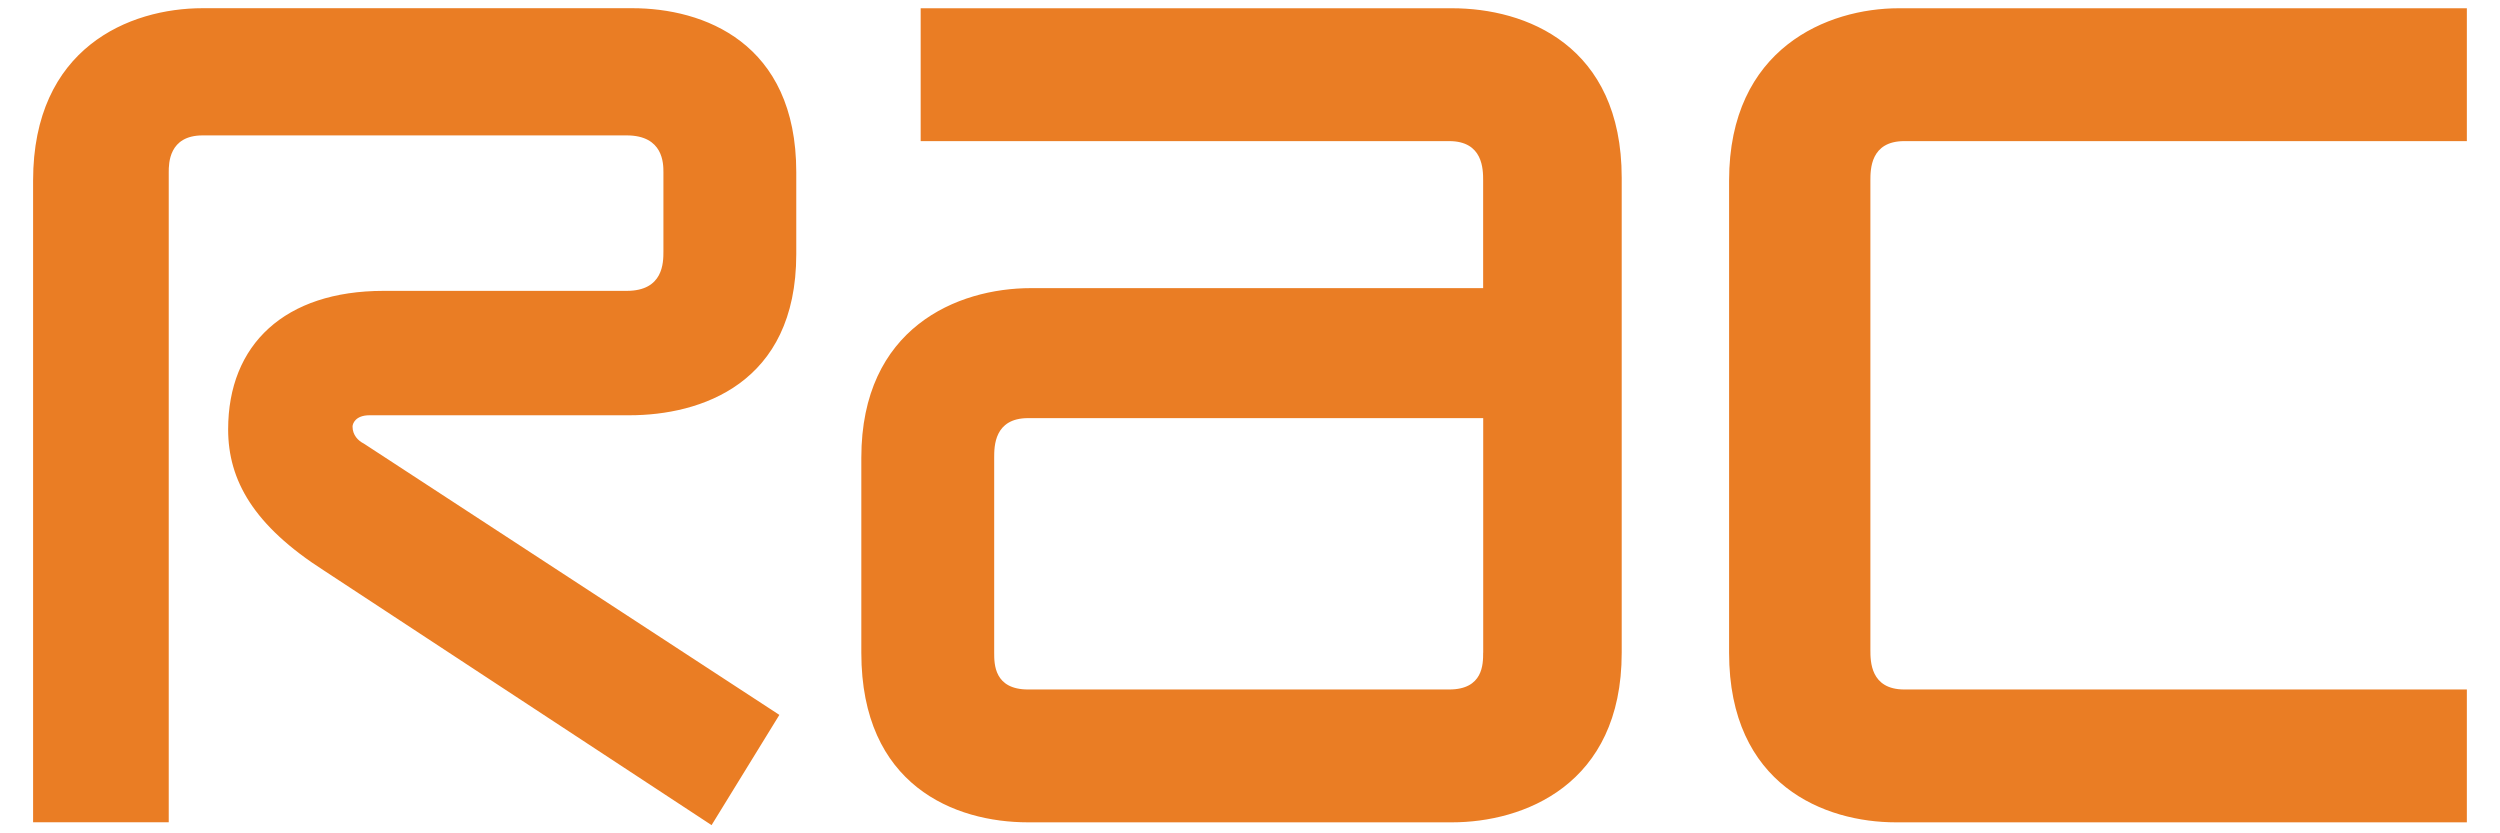 <svg
    xmlns="http://www.w3.org/2000/svg"
    width="90"
    height="30"
    viewBox="0 0 39.432 13.411"
>
    <g transform="translate(92.155,-334.763)">
        <path
            d="m -79.741,338.853 v -1.319 c 0,-2.093 -1.5,-2.639 -2.638,-2.639 h -6.915 c -1.182,0 -2.729,0.637 -2.729,2.775 v 10.326 h 2.183 v -10.462 c 0,-0.137 0,-0.592 0.546,-0.592 h 6.824 c 0.591,0 0.591,0.455 0.591,0.592 v 1.273 c 0,0.182 0,0.637 -0.591,0.637 h -3.912 c -1.592,0 -2.502,0.864 -2.502,2.229 0,0.819 0.409,1.548 1.547,2.275 l 6.233,4.094 1.091,-1.774 -6.687,-4.366 c -0.092,-0.046 -0.182,-0.137 -0.182,-0.274 0,-0.045 0.045,-0.182 0.273,-0.182 1.046,0 3.047,0 4.184,0 1.138,0 2.684,-0.5 2.684,-2.593 m 13.284,6.415 v -7.643 c 0,-2.138 -1.547,-2.729 -2.73,-2.729 h -8.552 v 2.138 h 8.506 c 0.546,0 0.546,0.455 0.546,0.637 v 1.729 h -7.278 c -1.183,0 -2.729,0.637 -2.729,2.729 v 3.139 c 0,2.138 1.502,2.729 2.684,2.729 h 6.823 c 1.137,2.6e-4 2.73,-0.591 2.73,-2.729 z m 13.601,2.729 v -2.138 h -9.053 c -0.546,0 -0.546,-0.455 -0.546,-0.636 v -7.552 c 0,-0.182 0,-0.637 0.546,-0.637 h 9.053 v -2.138 h -9.143 c -1.138,0 -2.73,0.636 -2.73,2.774 v 7.598 c 0,2.138 1.547,2.729 2.683,2.729 z m -15.831,-2.729 c 0,0.182 0,0.591 -0.546,0.591 h -6.777 c -0.546,0 -0.546,-0.409 -0.546,-0.591 v -3.139 c 0,-0.182 0,-0.637 0.546,-0.637 h 7.324 v 3.776 z"
            style="clip-rule:evenodd; fill:#ea7d24; fill-rule:evenodd; stroke-width:0.265;"
        />
    </g>
</svg>
